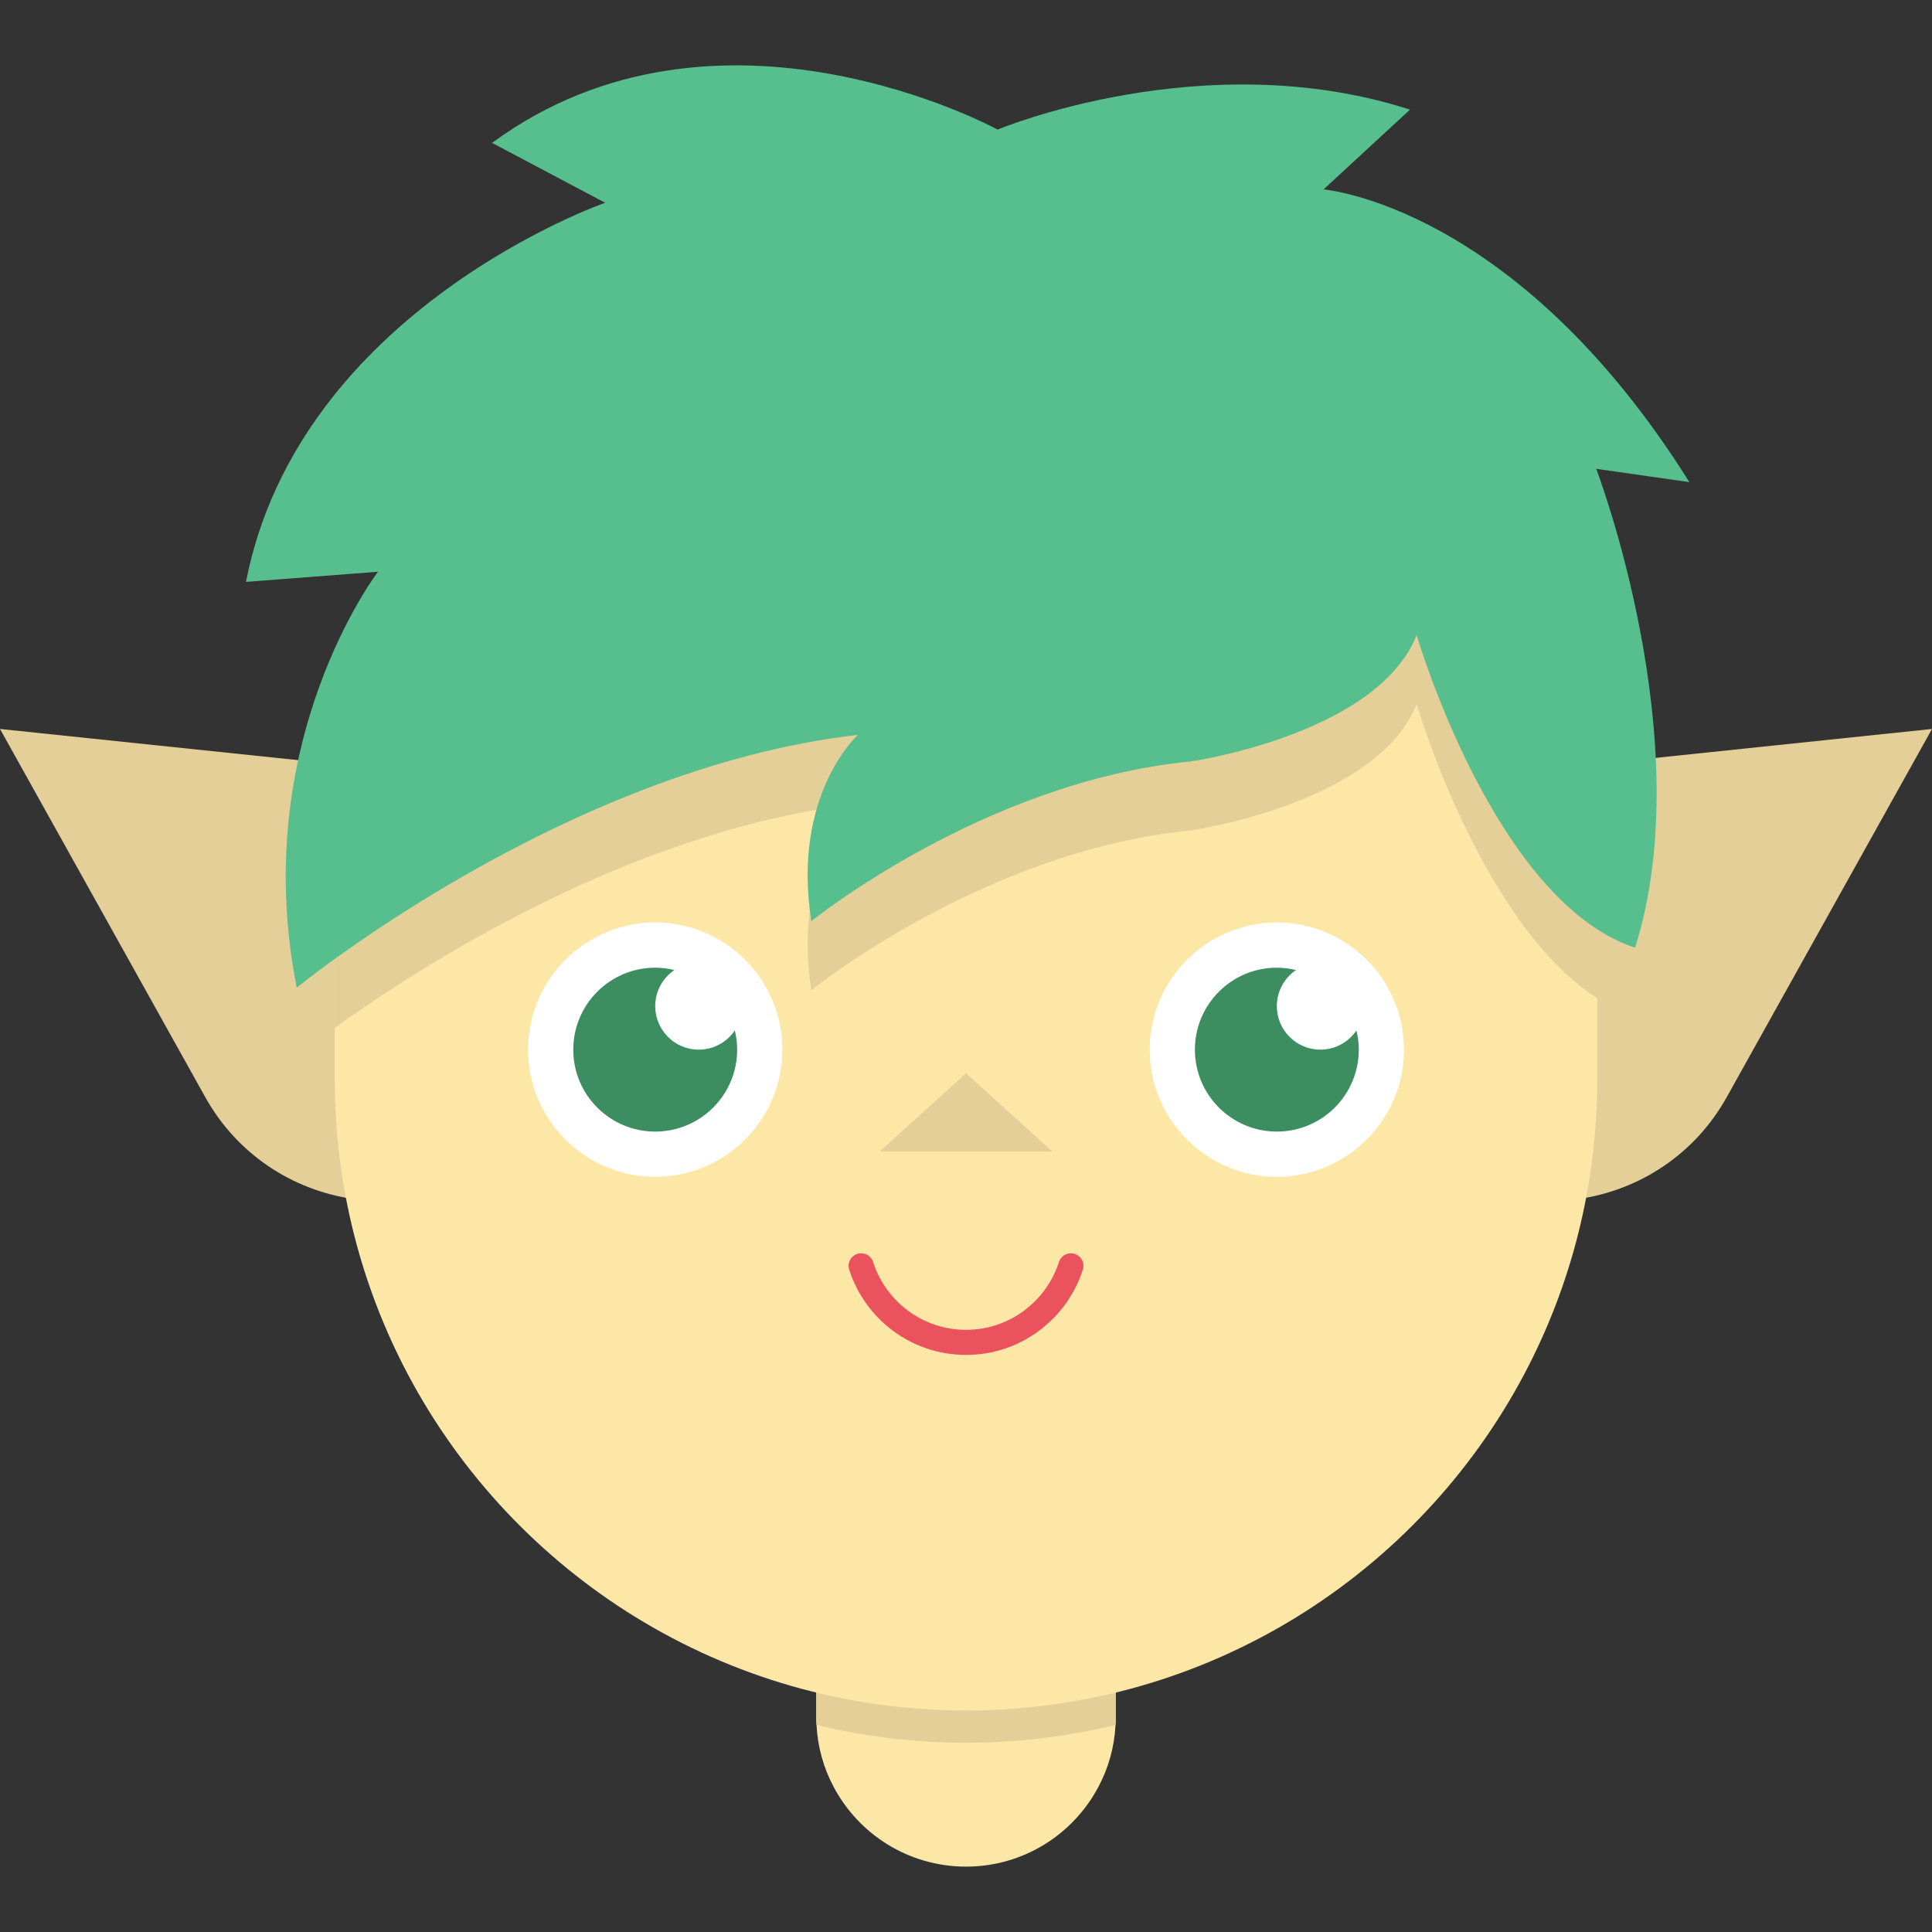 <?xml version="1.0" encoding="iso-8859-1"?>
<!-- Uploaded to: SVG Repo, www.svgrepo.com, Generator: SVG Repo Mixer Tools -->
<!DOCTYPE svg PUBLIC "-//W3C//DTD SVG 1.1//EN" "http://www.w3.org/Graphics/SVG/1.1/DTD/svg11.dtd">
<svg version="1.1" id="Capa_1" xmlns="http://www.w3.org/2000/svg" xmlns:xlink="http://www.w3.org/1999/xlink" 
	 viewBox="0 0 461.831 461.831" xml:space="preserve">
<rect x="0" y="0" width="461.831" height="461.831" fill="#333333" stroke="none"/>
<g>
	<g>
		<path style="fill:#E5CF98;" d="M158.446,242.13l-33.78,31.794c-23.006,21.654-60.242,15.89-75.626-11.705L0,174.252
			l128.076,13.401L158.446,242.13z"/>
		<path style="fill:#E5CF98;" d="M303.385,242.13l33.78,31.794c23.006,21.654,60.242,15.89,75.626-11.705l49.04-87.967
			l-128.076,13.401L303.385,242.13z"/>
	</g>
	<path style="fill:#FCE7A7;" d="M266.716,382.71v27.692c0,0.642-0.012,1.284-0.059,1.926c-0.273,5.339-1.712,10.368-4.102,14.827
		c-5.993,11.32-17.907,19.048-31.628,19.048c-13.733,0-25.647-7.729-31.64-19.048c-2.39-4.459-3.829-9.488-4.102-14.827
		c-0.048-0.642-0.059-1.284-0.059-1.926V382.71H266.716z"/>
	<path style="fill:#E5CF98;" d="M266.716,382.71v27.692c0,0.642-0.012,1.284-0.059,1.926c-11.45,2.794-23.424,4.268-35.73,4.268
		c-12.318,0-24.292-1.474-35.742-4.268c-0.048-0.642-0.059-1.284-0.059-1.926V382.71H266.716z"/>
	<path style="fill:#FCE7A7;" d="M381.811,206.918v51.05c0,25.48-6.31,49.5-17.47,70.56c-25.33,47.79-75.57,80.34-133.42,80.34
		c-57.84,0-108.09-32.55-133.42-80.34c-11.15-21.06-17.48-45.08-17.48-70.56v-51.05c0-4.23,0.19-8.4,0.52-12.52
		c1.14-13.9,4.17-27.26,8.82-39.84c0.17-0.45,0.34-0.9,0.51-1.35c21.04-55.25,73.6-94.95,135.71-97.1c1.77-0.06,3.56-0.09,5.34-0.09
		c1.79,0,3.58,0.03,5.36,0.09c39.53,1.38,75.2,17.98,101.34,44.1c24.53,24.54,40.68,57.51,43.68,94.19
		C381.631,198.518,381.811,202.688,381.811,206.918z"/>
	<g>
		<path style="fill:#FFFFFF;" d="M156.625,281.305c-16.759,0-30.394-13.635-30.394-30.394s13.635-30.394,30.394-30.394
			s30.394,13.635,30.394,30.394S173.384,281.305,156.625,281.305z"/>
		<path style="fill:#FFFFFF;" d="M305.22,281.305c-16.759,0-30.394-13.635-30.394-30.394s13.635-30.394,30.394-30.394
			s30.394,13.635,30.394,30.394S321.979,281.305,305.22,281.305z"/>
		<path style="fill:#3C8E61;" d="M167.027,250.91c-5.745,0-10.402-4.657-10.402-10.402c0-3.59,1.818-6.755,4.585-8.624
			c-1.473-0.354-3.003-0.562-4.585-0.562c-10.818,0-19.588,8.77-19.588,19.587c0,10.818,8.77,19.587,19.588,19.587
			s19.588-8.77,19.588-19.587c0-1.582-0.208-3.111-0.562-4.585C173.781,249.092,170.616,250.91,167.027,250.91z"/>
		<path style="fill:#3C8E61;" d="M315.622,250.91c-5.745,0-10.402-4.657-10.402-10.402c0-3.59,1.819-6.755,4.585-8.624
			c-1.473-0.354-3.003-0.562-4.585-0.562c-10.818,0-19.588,8.77-19.588,19.587c0,10.818,8.77,19.587,19.588,19.587
			c10.818,0,19.588-8.77,19.588-19.587c0-1.582-0.208-3.111-0.562-4.585C322.377,249.092,319.212,250.91,315.622,250.91z"/>
	</g>
	<path style="fill:none;stroke:#EA535E;stroke-width:6;stroke-linecap:round;stroke-miterlimit:10;" d="M205.849,302.59
		c3.396,10.606,13.345,18.297,25.068,18.297s21.671-7.691,25.068-18.297"/>
	<polygon style="fill:#E5CF98;" points="210.319,275.227 230.921,256.566 251.522,275.227 	"/>
	<path style="fill:#E5CF98;" d="M381.811,206.918v31.73c-27.92-18.06-43.17-70.33-43.17-70.33c-9.54,23.85-54.06,30.21-54.06,30.21
		c-49.29,4.77-90.63,38.16-90.63,38.16c-4.77-30.21,11.13-44.52,11.13-44.52c-54.22,6.16-104.97,39.06-125.06,53.55v-38.8
		c0-4.23,0.19-8.4,0.52-12.52c1.14-13.9,4.17-27.26,8.82-39.84c0.64-0.92,1-1.39,1-1.39l-0.49,0.04
		c21.04-55.25,73.6-94.95,135.71-97.1c1.77-0.06,3.56-0.09,5.34-0.09c1.79,0,3.58,0.03,5.36,0.09c39.53,1.38,75.2,17.98,101.34,44.1
		c24.53,24.54,40.68,57.51,43.68,94.19C381.631,198.518,381.811,202.688,381.811,206.918z"/>
	<path style="fill:#56BF8D;" d="M390.848,226.549c-33.653-11.13-52.208-74.731-52.208-74.731c-9.54,23.85-54.06,30.21-54.06,30.21
		c-49.29,4.77-90.631,38.16-90.631,38.16c-4.77-30.21,11.13-44.52,11.13-44.52c-69.96,7.95-134.143,60.42-134.143,60.42
		c-11.712-58.83,19.423-99.42,19.423-99.42l-31.561,2.429c12.72-65.19,85.861-90.631,85.861-90.631l-27.03-14.31
		c54.06-39.75,120.841-3.18,120.841-3.18s49.29-20.67,98.581-4.77l-20.67,19.08c0,0,45.817,3.56,87.451,69.96l-22.26-3.18
		C381.57,112.068,406.485,177.259,390.848,226.549z"/>
</g>
</svg>